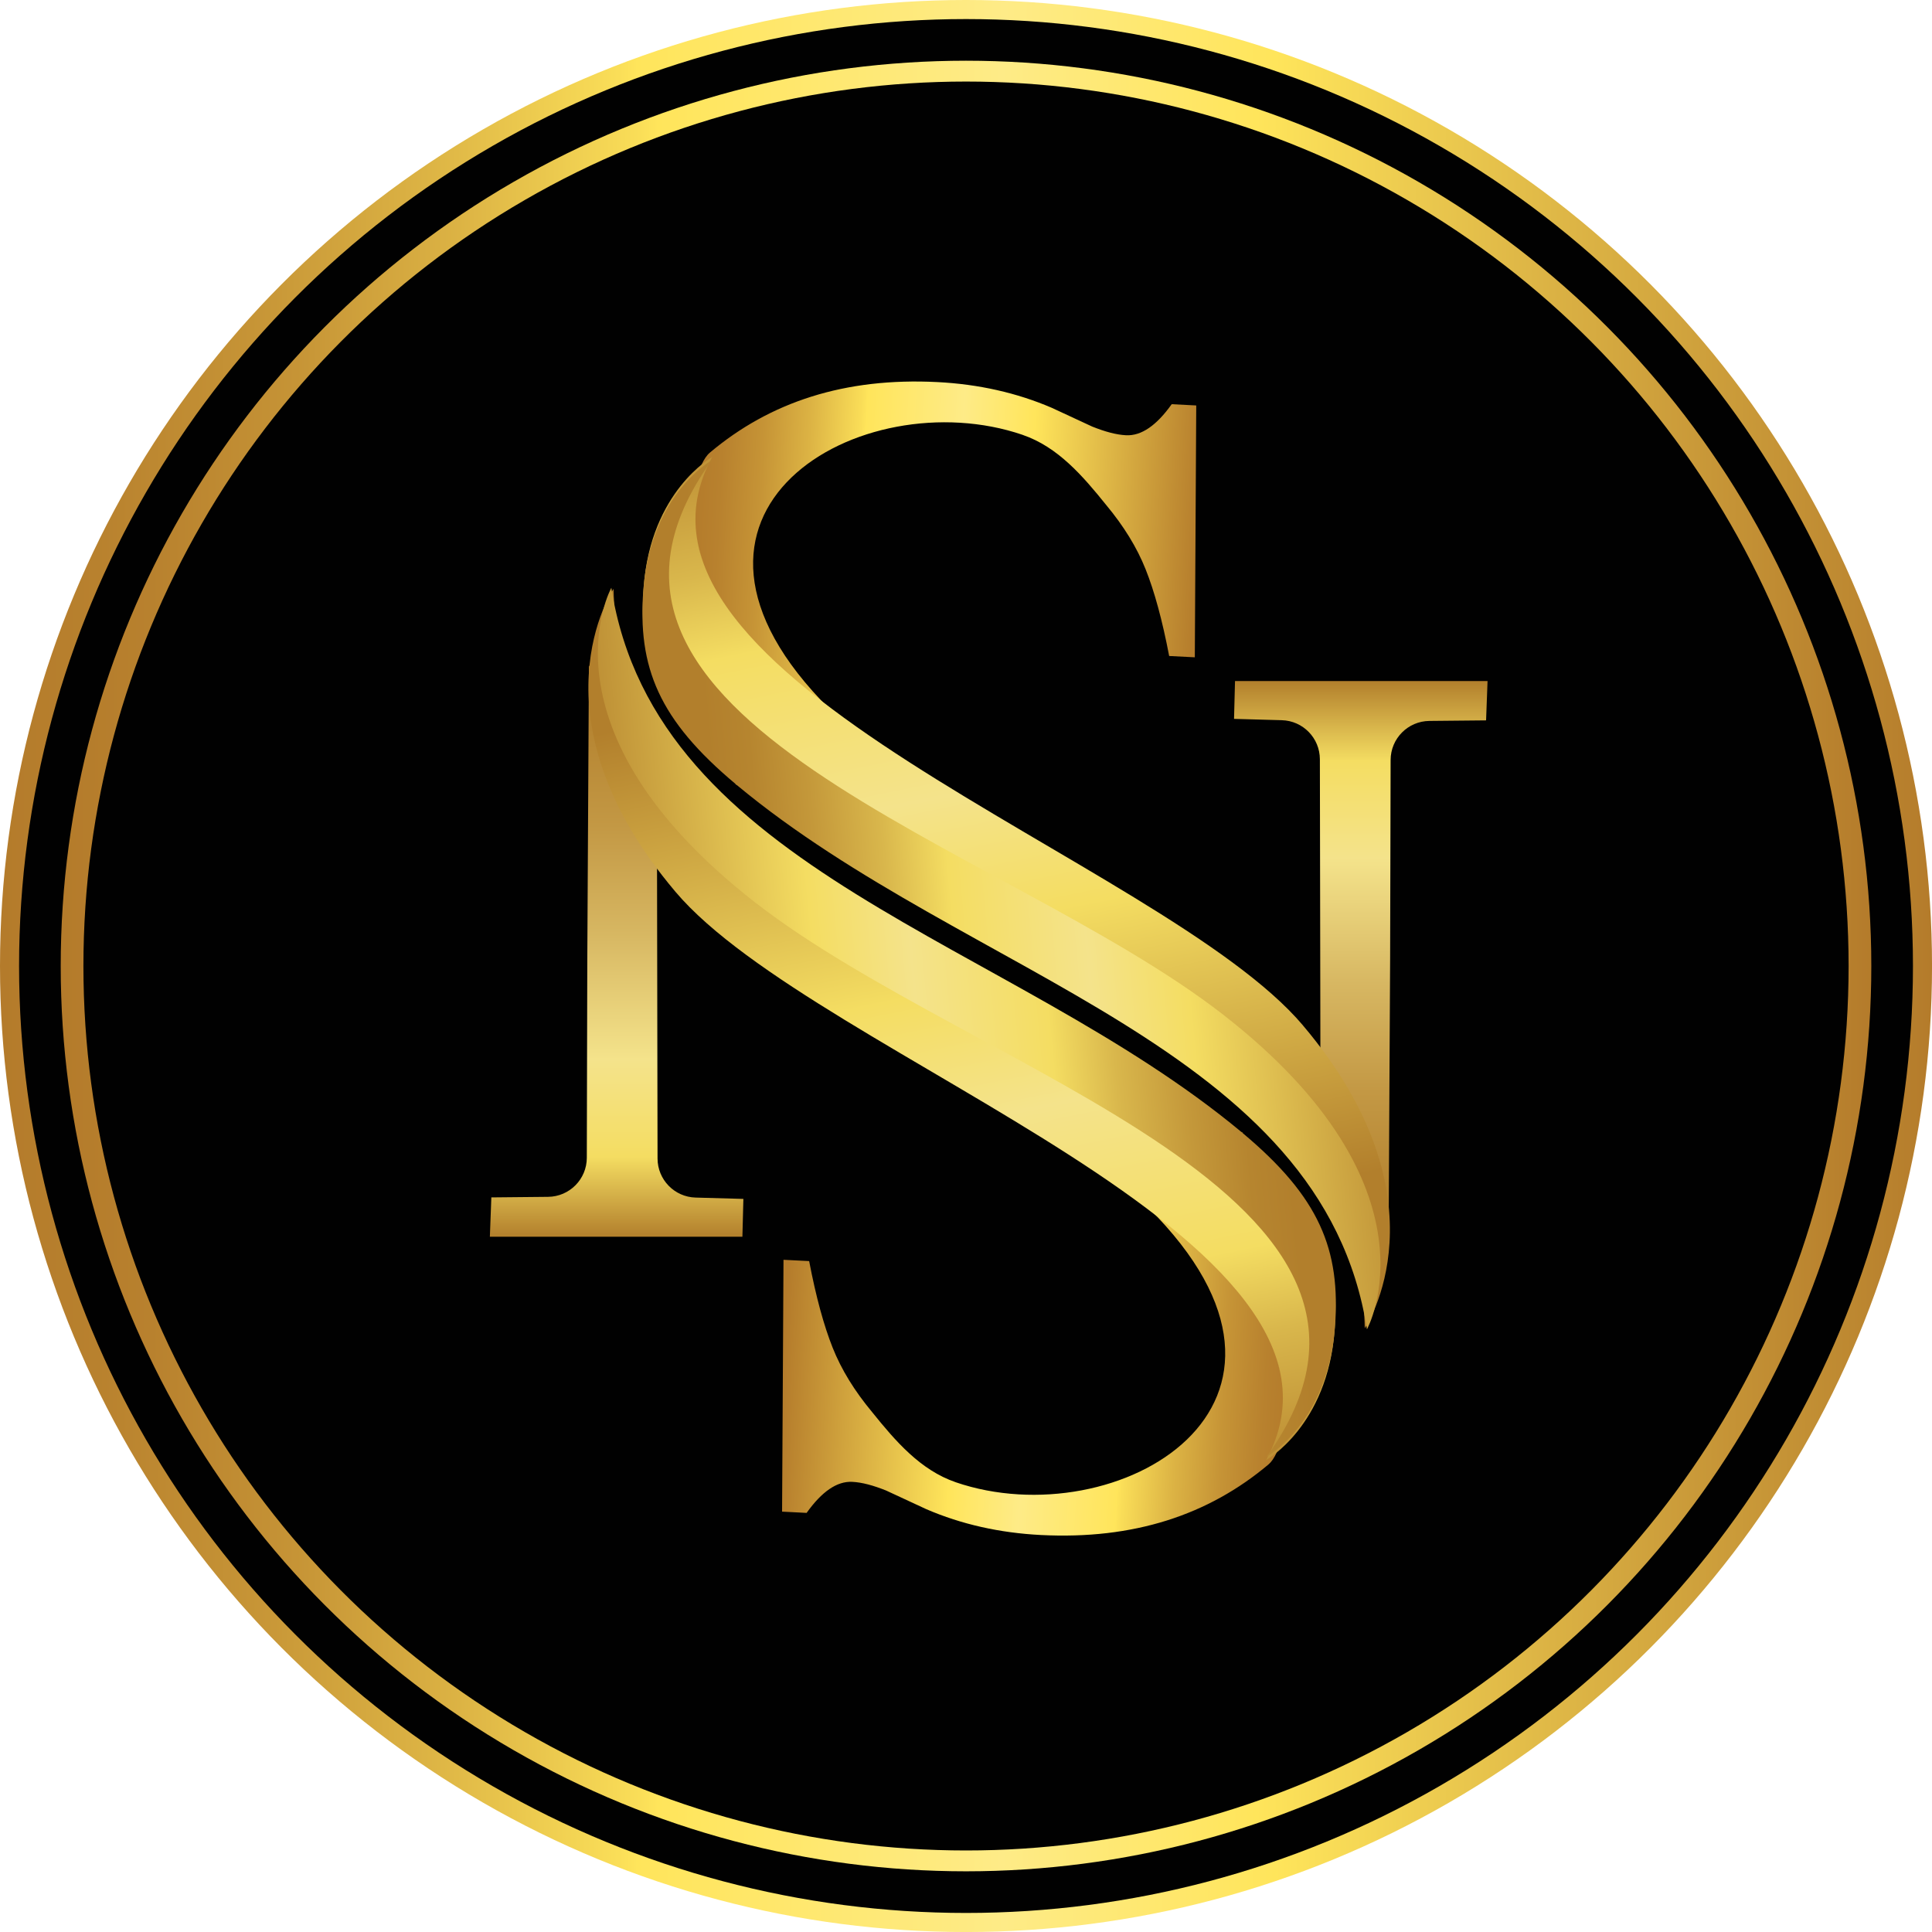 <?xml version="1.0" encoding="UTF-8"?> <svg xmlns="http://www.w3.org/2000/svg" xmlns:xlink="http://www.w3.org/1999/xlink" id="Layer_2" viewBox="0 0 798.37 798.37"><defs><style> .cls-1 { fill: url(#linear-gradient-2); } .cls-2 { fill: url(#linear-gradient-10); } .cls-3 { fill: url(#linear-gradient-4); } .cls-4 { fill: url(#linear-gradient-3); } .cls-5 { fill: url(#linear-gradient-5); } .cls-6 { fill: url(#linear-gradient-8); } .cls-7 { fill: url(#linear-gradient-7); } .cls-8 { fill: url(#linear-gradient-9); } .cls-9 { fill: url(#linear-gradient-6); } .cls-10 { fill: #010101; } .cls-11 { fill: url(#linear-gradient); } </style><linearGradient id="linear-gradient" x1="0" y1="399.19" x2="798.37" y2="399.19" gradientUnits="userSpaceOnUse"><stop offset="0" stop-color="#b47b2b"></stop><stop offset=".05" stop-color="#b8812e"></stop><stop offset=".13" stop-color="#c69436"></stop><stop offset=".22" stop-color="#dcb344"></stop><stop offset=".32" stop-color="#fade58"></stop><stop offset=".33" stop-color="#ffe55b"></stop><stop offset=".52" stop-color="#feeb87"></stop><stop offset=".66" stop-color="#ffe55b"></stop><stop offset="1" stop-color="#b47b2b"></stop></linearGradient><linearGradient id="linear-gradient-2" x1="25.08" y1="399.19" x2="773.29" y2="399.19" xlink:href="#linear-gradient"></linearGradient><linearGradient id="linear-gradient-3" x1="-5036.4" y1="6534.26" x2="-4800.31" y2="6534.26" gradientTransform="translate(-5971.94 -4518.88) rotate(-90)" gradientUnits="userSpaceOnUse"><stop offset="0" stop-color="#b27f2c"></stop><stop offset=".11" stop-color="#b68532"></stop><stop offset=".28" stop-color="#c39844"></stop><stop offset=".47" stop-color="#d7b762"></stop><stop offset=".69" stop-color="#f4e38b"></stop><stop offset=".86" stop-color="#f4dd62"></stop><stop offset="1" stop-color="#b27f2c"></stop></linearGradient><linearGradient id="linear-gradient-4" x1="-6233.99" y1="-4585.28" x2="-5997.9" y2="-4585.28" gradientTransform="translate(-4330.46 6508.96) rotate(90)" xlink:href="#linear-gradient-3"></linearGradient><linearGradient id="linear-gradient-5" x1="805.32" y1="429.72" x2="1044.36" y2="429.72" gradientTransform="translate(-401.38 -187.24) rotate(3.14) scale(.88 .86)" xlink:href="#linear-gradient"></linearGradient><linearGradient id="linear-gradient-6" x1="-285.85" y1="830.35" x2="-765.97" y2="651.72" gradientTransform="translate(1084.44 -2.57) rotate(-83.73) scale(.75 -.87)" gradientUnits="userSpaceOnUse"><stop offset="0" stop-color="#b27f2c"></stop><stop offset=".06" stop-color="#b6852f"></stop><stop offset=".14" stop-color="#c4983a"></stop><stop offset=".24" stop-color="#d9b74c"></stop><stop offset=".33" stop-color="#f4dd62"></stop><stop offset=".52" stop-color="#f4e38b"></stop><stop offset=".66" stop-color="#f4dd62"></stop><stop offset="1" stop-color="#b27f2c"></stop></linearGradient><linearGradient id="linear-gradient-7" x1="-616.84" y1="849.94" x2="-559.47" y2="525.19" xlink:href="#linear-gradient-6"></linearGradient><linearGradient id="linear-gradient-8" x1="-11875" y1="2668.83" x2="-11635.95" y2="2668.83" gradientTransform="translate(-10026.75 2295.28) rotate(-176.86) scale(.88 .86)" xlink:href="#linear-gradient"></linearGradient><linearGradient id="linear-gradient-9" x1="-3677.77" y1="13522.41" x2="-4157.89" y2="13343.78" gradientTransform="translate(-11512.57 2110.6) rotate(96.27) scale(.75 -.87)" xlink:href="#linear-gradient-6"></linearGradient><linearGradient id="linear-gradient-10" x1="-4008.76" y1="13542" x2="-3951.39" y2="13217.25" gradientTransform="translate(-11512.57 2110.6) rotate(96.27) scale(.75 -.87)" xlink:href="#linear-gradient-6"></linearGradient></defs><g id="Layer_1-2" data-name="Layer_1"><g><circle class="cls-11" cx="399.19" cy="399.19" r="399.19"></circle><circle class="cls-10" cx="399.19" cy="399.19" r="391.31"></circle><circle class="cls-1" cx="399.19" cy="399.19" r="374.1"></circle><ellipse class="cls-10" cx="399.19" cy="399.19" rx="364.72" ry="365.49"></ellipse><g><path class="cls-4" d="M614.7,281.43h-104.35l-.4,15.63,19.74.55c8.75.24,15.72,7.4,15.73,16.15l.28,156.87,28.08,46.9.67-121.77.2-81.71c.02-8.86,7.17-16.06,16.03-16.14l23.42-.23.61-16.24Z"></path><path class="cls-3" d="M202.44,511.06h104.35l.4-15.63-19.74-.55c-8.75-.24-15.72-7.4-15.73-16.15l-.28-156.87-28.08-46.9-.67,121.77-.2,81.71c-.02,8.86-7.17,16.06-16.03,16.14l-23.42.23-.61,16.24Z"></path><g><path class="cls-5" d="M422.6,179.71c14.51,4.97,24.81,16.9,34.54,29,7.17,8.6,12.66,17.46,16.28,26.56,3.63,9.1,6.9,21.04,9.72,35.81l10.6.54.59-104.07-10.14-.52c-6.25,8.77-12.52,13.16-18.88,12.83-4.06-.21-8.61-1.45-13.94-3.57l-16.7-7.75c-14.42-6.2-30.22-9.78-47.31-10.65-38.22-1.94-69.17,8.21-94.05,29.18-9.61,8.1-19.32,62.27,49.69,106.12-82.09-81.62,13.08-136.26,79.6-113.49Z"></path><g><path class="cls-9" d="M538.42,423.73c61.35,72.54,25.55,125.13,25.55,125.13-2.66-126.59-163.46-146.11-259.2-225.69-.46-.28-.77-.46-.77-.46h.23c-31.76-26.56-40.66-48.14-38.21-80.34,2.97-39.5,28.26-53.49,28.26-53.49-49.94,92.13,185.67,165.71,244.15,234.85Z"></path><path class="cls-7" d="M304.6,324.51c-.46-.28-.77-.46-.77-.46h.23c-31.76-26.56-40.66-48.14-38.21-80.34,2.97-39.5,28.26-53.49,28.26-53.49-77.54,107.67,120.02,157.96,211.37,229.09,91.89,71.55,59.39,130.01,59.39,130.01-18.34-117.37-164.53-145.23-260.27-224.81Z"></path></g></g><g><path class="cls-6" d="M394.91,612.5c-14.51-4.97-24.81-16.9-34.54-29-7.17-8.6-12.66-17.46-16.28-26.56-3.63-9.1-6.9-21.04-9.72-35.81l-10.6-.54-.59,104.07,10.14.52c6.25-8.77,12.52-13.16,18.88-12.83,4.06.21,8.61,1.45,13.94,3.57l16.7,7.75c14.42,6.2,30.22,9.78,47.31,10.65,38.22,1.94,69.17-8.21,94.05-29.18,9.61-8.1,19.32-62.27-49.69-106.12,82.09,81.62-13.08,136.26-79.6,113.49Z"></path><g><path class="cls-8" d="M279.09,368.47c-61.35-72.54-25.55-125.13-25.55-125.13,2.66,126.59,163.46,146.11,259.2,225.69.46.28.77.46.77.46h-.23c31.76,26.56,40.66,48.14,38.21,80.34-2.97,39.5-28.26,53.49-28.26,53.49,49.94-92.13-185.67-165.71-244.15-234.85Z"></path><path class="cls-2" d="M512.9,467.7c.46.28.77.46.77.46h-.23c31.76,26.56,40.66,48.14,38.21,80.34-2.97,39.5-28.26,53.49-28.26,53.49,77.54-107.67-120.02-157.96-211.37-229.09-91.89-71.55-59.39-130.01-59.39-130.01,18.34,117.37,164.53,145.23,260.27,224.81Z"></path></g></g></g></g></g></svg> 